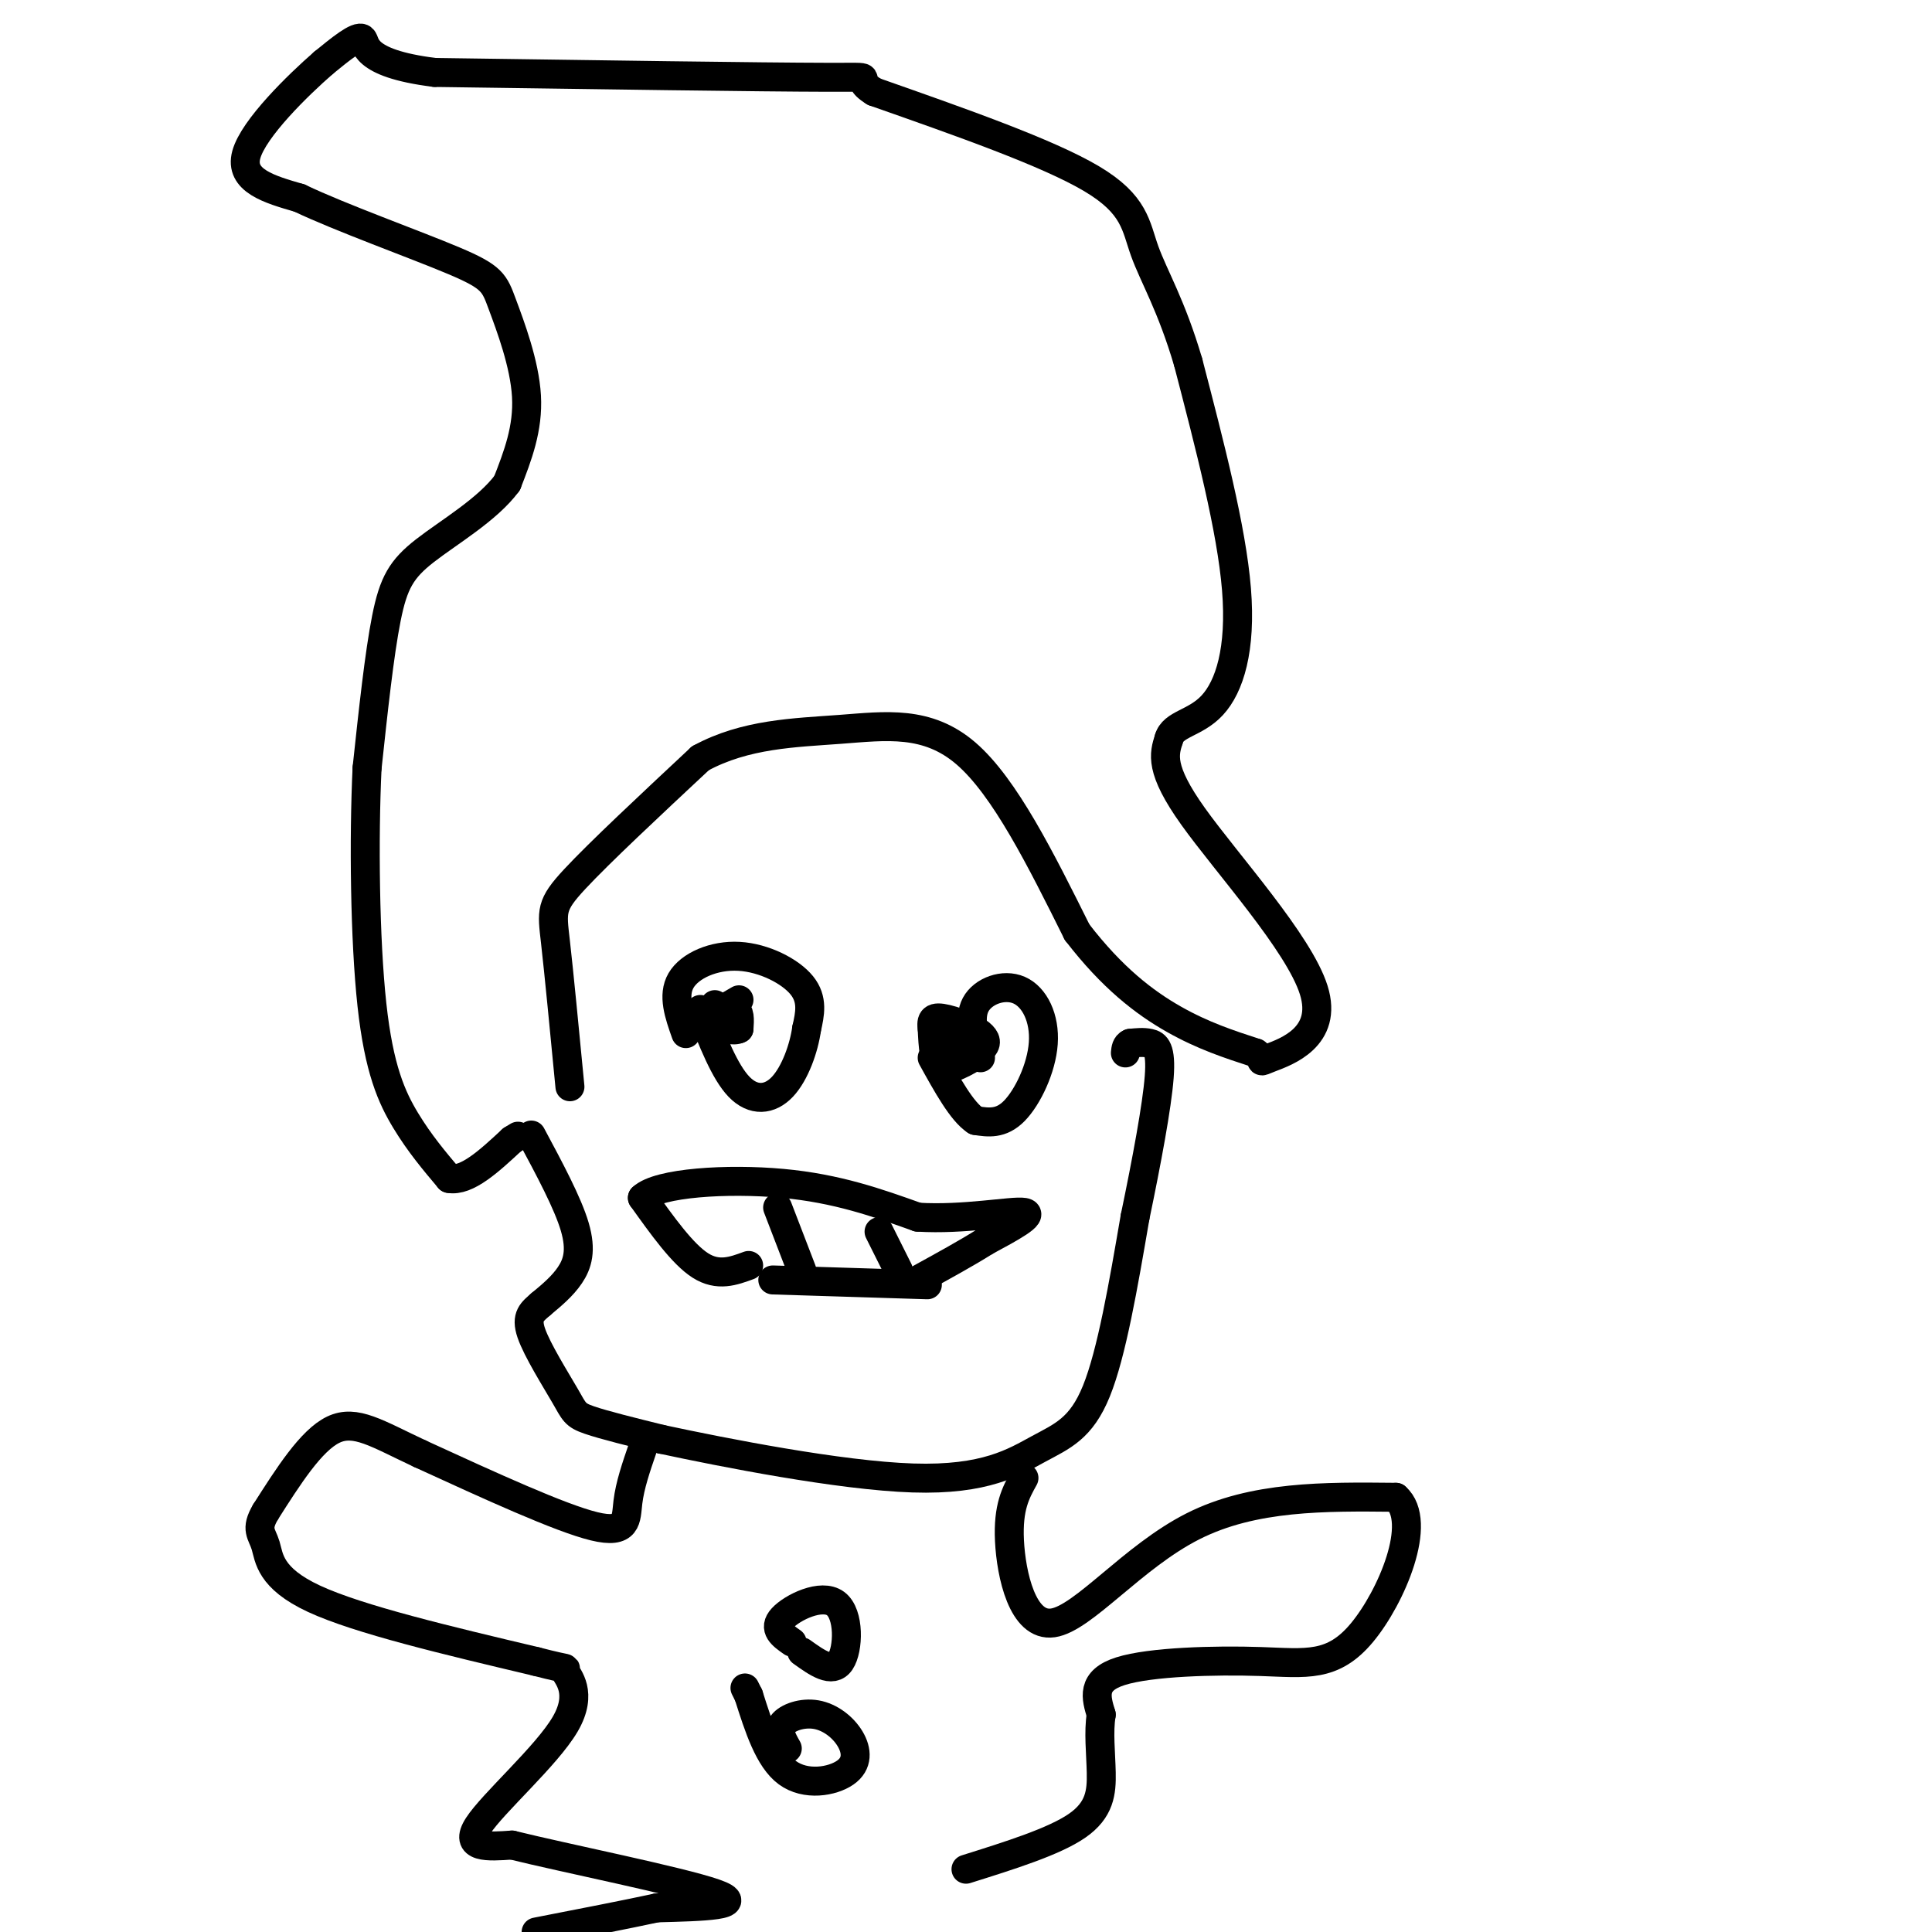 <svg viewBox='0 0 400 400' version='1.1' xmlns='http://www.w3.org/2000/svg' xmlns:xlink='http://www.w3.org/1999/xlink'><g fill='none' stroke='rgb(0,0,0)' stroke-width='6' stroke-linecap='round' stroke-linejoin='round'><path d='M118,225c-1.133,-11.778 -2.267,-23.556 -3,-30c-0.733,-6.444 -1.067,-7.556 4,-13c5.067,-5.444 15.533,-15.222 26,-25'/><path d='M145,157c9.310,-5.083 19.583,-5.292 29,-6c9.417,-0.708 17.976,-1.917 26,5c8.024,6.917 15.512,21.958 23,37'/><path d='M223,193c7.267,9.444 13.933,14.556 20,18c6.067,3.444 11.533,5.222 17,7'/><path d='M260,218c2.381,1.635 -0.166,2.222 3,1c3.166,-1.222 12.045,-4.252 9,-14c-3.045,-9.748 -18.013,-26.214 -25,-36c-6.987,-9.786 -5.994,-12.893 -5,-16'/><path d='M242,153c0.845,-3.190 5.458,-3.167 9,-7c3.542,-3.833 6.012,-11.524 5,-24c-1.012,-12.476 -5.506,-29.738 -10,-47'/><path d='M246,75c-3.464,-11.798 -7.125,-17.792 -9,-23c-1.875,-5.208 -1.964,-9.631 -11,-15c-9.036,-5.369 -27.018,-11.685 -45,-18'/><path d='M181,19c-5.622,-3.422 2.822,-2.978 -10,-3c-12.822,-0.022 -46.911,-0.511 -81,-1'/><path d='M90,15c-15.578,-1.933 -14.022,-6.267 -15,-7c-0.978,-0.733 -4.489,2.133 -8,5'/><path d='M67,13c-5.289,4.600 -14.511,13.600 -16,19c-1.489,5.400 4.756,7.200 11,9'/><path d='M62,41c8.435,4.037 24.024,9.628 32,13c7.976,3.372 8.340,4.523 10,9c1.660,4.477 4.617,12.279 5,19c0.383,6.721 -1.809,12.360 -4,18'/><path d='M105,100c-4.036,5.488 -12.125,10.208 -17,14c-4.875,3.792 -6.536,6.655 -8,14c-1.464,7.345 -2.732,19.173 -4,31'/><path d='M76,159c-0.702,14.595 -0.458,35.583 1,49c1.458,13.417 4.131,19.262 7,24c2.869,4.738 5.935,8.369 9,12'/><path d='M93,244c3.667,0.667 8.333,-3.667 13,-8'/><path d='M106,236c2.167,-1.333 1.083,-0.667 0,0'/><path d='M110,235c3.778,7.044 7.556,14.089 9,19c1.444,4.911 0.556,7.689 -1,10c-1.556,2.311 -3.778,4.156 -6,6'/><path d='M112,270c-1.774,1.566 -3.207,2.482 -2,6c1.207,3.518 5.056,9.640 7,13c1.944,3.360 1.984,3.960 5,5c3.016,1.040 9.008,2.520 15,4'/><path d='M137,298c12.687,2.718 36.906,7.512 52,8c15.094,0.488 21.064,-3.330 26,-6c4.936,-2.670 8.839,-4.191 12,-12c3.161,-7.809 5.581,-21.904 8,-36'/><path d='M235,252c2.440,-11.714 4.542,-23.000 5,-29c0.458,-6.000 -0.726,-6.714 -2,-7c-1.274,-0.286 -2.637,-0.143 -4,0'/><path d='M234,216c-0.833,0.333 -0.917,1.167 -1,2'/><path d='M160,265c0.000,0.000 32.000,1.000 32,1'/><path d='M142,214c-1.399,-3.958 -2.798,-7.917 -1,-11c1.798,-3.083 6.792,-5.292 12,-5c5.208,0.292 10.631,3.083 13,6c2.369,2.917 1.685,5.958 1,9'/><path d='M167,213c-0.536,3.917 -2.375,9.208 -5,12c-2.625,2.792 -6.036,3.083 -9,0c-2.964,-3.083 -5.482,-9.542 -8,-16'/><path d='M153,207c-2.533,1.467 -5.067,2.933 -5,3c0.067,0.067 2.733,-1.267 4,-1c1.267,0.267 1.133,2.133 1,4'/><path d='M153,213c-0.956,0.578 -3.844,0.022 -5,-1c-1.156,-1.022 -0.578,-2.511 0,-4'/><path d='M203,219c-1.255,-4.085 -2.510,-8.169 -1,-11c1.510,-2.831 5.786,-4.408 9,-3c3.214,1.408 5.365,5.802 5,11c-0.365,5.198 -3.247,11.199 -6,14c-2.753,2.801 -5.376,2.400 -8,2'/><path d='M202,232c-2.833,-1.833 -5.917,-7.417 -9,-13'/><path d='M203,218c-3.167,1.917 -6.333,3.833 -8,3c-1.667,-0.833 -1.833,-4.417 -2,-8'/><path d='M193,213c-0.265,-1.914 0.073,-2.699 3,-2c2.927,0.699 8.442,2.880 8,5c-0.442,2.120 -6.841,4.177 -9,4c-2.159,-0.177 -0.080,-2.589 2,-5'/><path d='M133,300c-1.289,3.756 -2.578,7.511 -3,11c-0.422,3.489 0.022,6.711 -7,5c-7.022,-1.711 -21.511,-8.356 -36,-15'/><path d='M87,301c-8.978,-4.200 -13.422,-7.200 -18,-5c-4.578,2.200 -9.289,9.600 -14,17'/><path d='M55,313c-2.214,3.714 -0.750,4.500 0,7c0.750,2.500 0.786,6.714 10,11c9.214,4.286 27.607,8.643 46,13'/><path d='M111,344c8.166,2.120 5.581,0.919 6,2c0.419,1.081 3.844,4.445 0,11c-3.844,6.555 -14.955,16.301 -18,21c-3.045,4.699 1.978,4.349 7,4'/><path d='M106,382c10.956,2.711 34.844,7.489 42,10c7.156,2.511 -2.422,2.756 -12,3'/><path d='M136,395c-6.167,1.333 -15.583,3.167 -25,5'/><path d='M212,306c-1.673,3.012 -3.345,6.024 -3,13c0.345,6.976 2.708,17.917 9,17c6.292,-0.917 16.512,-13.690 29,-20c12.488,-6.310 27.244,-6.155 42,-6'/><path d='M289,310c5.735,5.053 -0.927,20.684 -7,28c-6.073,7.316 -11.558,6.316 -21,6c-9.442,-0.316 -22.841,0.053 -29,2c-6.159,1.947 -5.080,5.474 -4,9'/><path d='M228,355c-0.595,3.560 -0.083,7.958 0,12c0.083,4.042 -0.262,7.726 -5,11c-4.738,3.274 -13.869,6.137 -23,9'/><path d='M164,340c-2.012,-1.405 -4.024,-2.810 -2,-5c2.024,-2.190 8.083,-5.167 11,-3c2.917,2.167 2.690,9.476 1,12c-1.690,2.524 -4.845,0.262 -8,-2'/><path d='M163,362c-1.017,-1.785 -2.034,-3.570 -1,-5c1.034,-1.430 4.120,-2.505 7,-2c2.880,0.505 5.556,2.589 7,5c1.444,2.411 1.658,5.149 -1,7c-2.658,1.851 -8.188,2.815 -12,0c-3.812,-2.815 -5.906,-9.407 -8,-16'/><path d='M155,351c-1.333,-2.667 -0.667,-1.333 0,0'/><path d='M155,262c-3.167,1.167 -6.333,2.333 -10,0c-3.667,-2.333 -7.833,-8.167 -12,-14'/><path d='M133,248c3.333,-3.156 17.667,-4.044 29,-3c11.333,1.044 19.667,4.022 28,7'/><path d='M190,252c9.600,0.600 19.600,-1.400 22,-1c2.400,0.400 -2.800,3.200 -8,6'/><path d='M204,257c-3.667,2.333 -8.833,5.167 -14,8'/><path d='M161,250c0.000,0.000 5.000,13.000 5,13'/><path d='M182,255c0.000,0.000 4.000,8.000 4,8'/></g>
</svg>